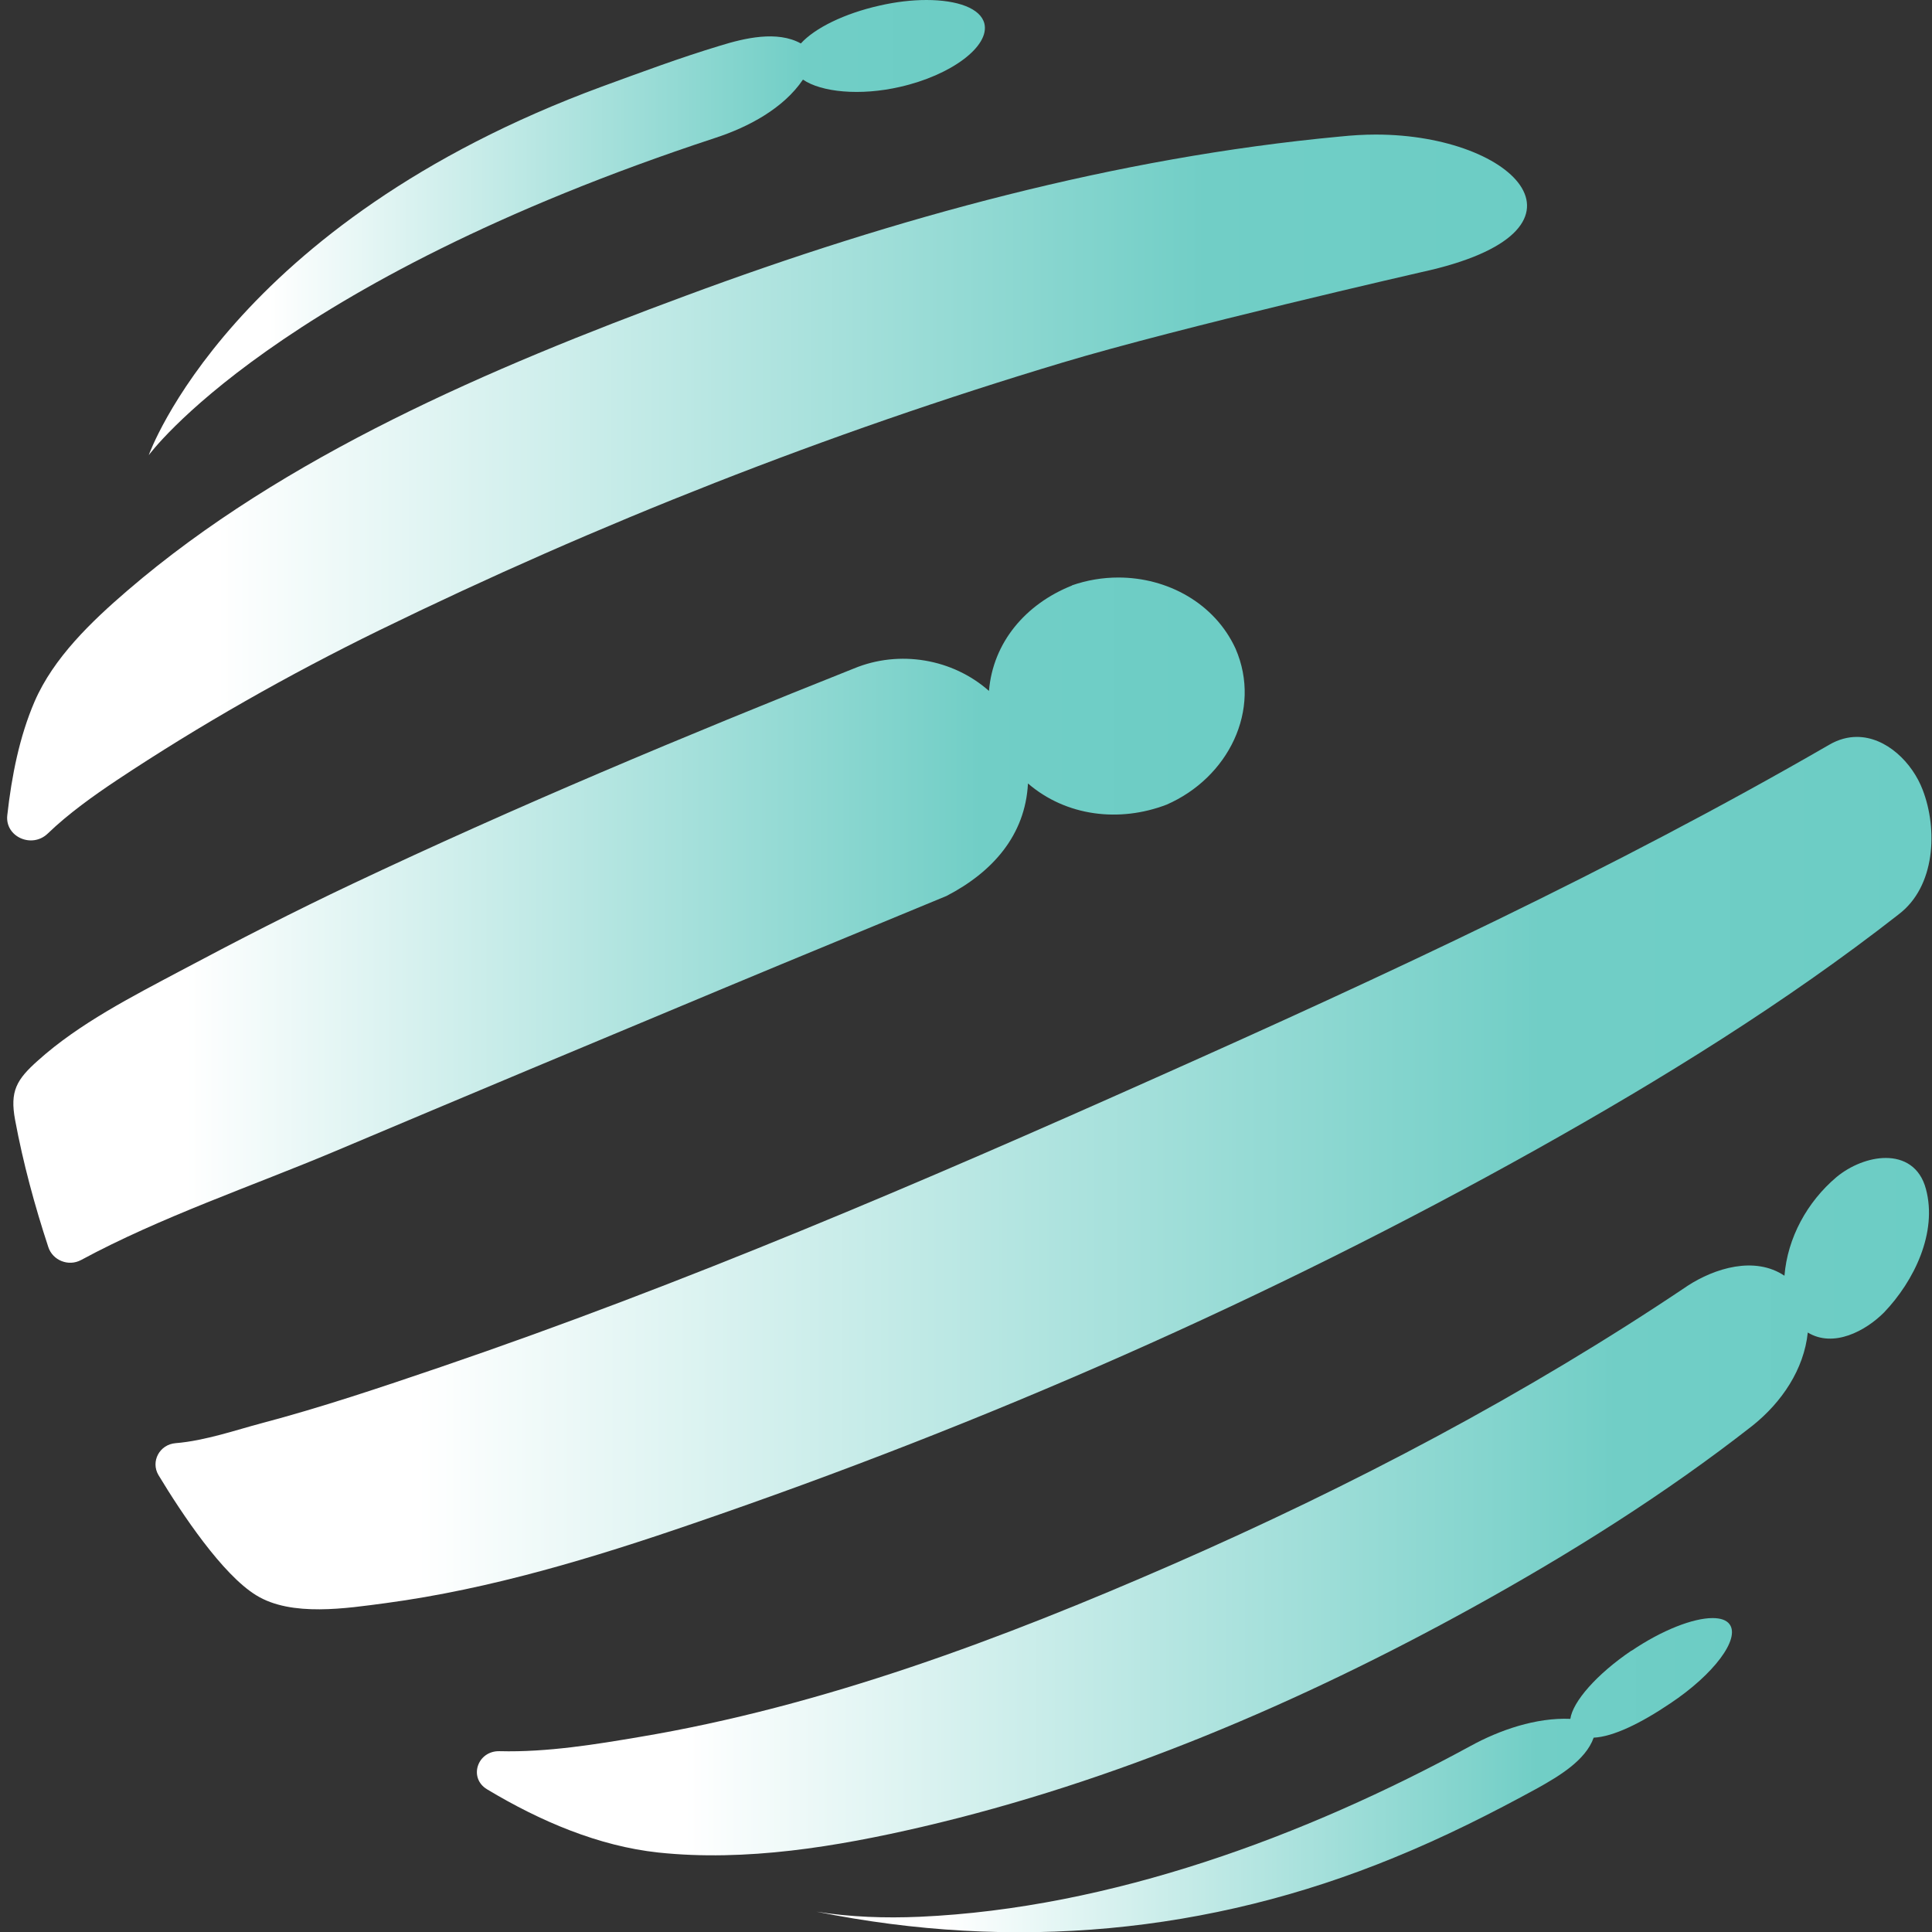 <?xml version="1.0" encoding="UTF-8" standalone="no"?>
<!-- Created with Inkscape (http://www.inkscape.org/) -->

<svg
   width="15.29mm"
   height="15.29mm"
   viewBox="0 0 15.29 15.29"
   version="1.1"
   id="svg1"
   xmlns="http://www.w3.org/2000/svg"
   xmlns:svg="http://www.w3.org/2000/svg">
  <rect x="0" y="0" width="15.29" height="15.29" fill="#333333" stroke="none"/>
  <defs
     id="defs1">
    <clipPath
       clipPathUnits="userSpaceOnUse"
       id="clipPath439">
      <path
         d="M 37.559,56.551 C 42.978,52.079 49.5,48.03 57.31,44.581 v 0 c 1.131,-0.5 1.366,-0.632 1.589,-0.782 v 0 c 0.025,-0.031 0.047,-0.065 0.073,-0.104 v 0 c -0.006,-0.032 -0.01,-0.065 -0.015,-0.093 v 0 l 0.064,0.013 c 0,0 0,0 0,-0.001 v 0 l 0.746,0.148 c 0.779,0.169 1.802,0.46 2.568,0.68 v 0 c 0.002,10e-4 0.004,0.003 0.006,0.004 v 0 c 0.021,0.006 0.043,0.012 0.063,0.019 v 0 c 0.052,0.066 0.12,0.155 0.171,0.222 v 0 c -0.182,0.256 -0.355,0.499 -2.923,1.725 v 0 C 22.09,64.509 28.536,80.387 29.295,82.572 v 0 c 0,10e-4 0,10e-4 0,10e-4 v 0 c -0.029,0.001 -9.262,-11.558 8.264,-26.022"
         transform="matrix(1.333,0,0,-1.333,1989.767,188.976)"
         id="path439" />
    </clipPath>
    <mask
       maskUnits="userSpaceOnUse"
       x="0"
       y="0"
       width="1"
       height="1"
       id="mask433">
      <path
         id="path435"
         d="M -32768,32767 H 32767 V -32768 H -32768 Z"
         style="fill:url(#linearGradient435);stroke:none" />
    </mask>
    <linearGradient
       x1="0"
       y1="0"
       x2="1"
       y2="0"
       gradientUnits="userSpaceOnUse"
       gradientTransform="matrix(35.736,0,0,-35.736,26.839,63.088)"
       spreadMethod="pad"
       id="linearGradient435">
      <stop
         style="stop-opacity:1;stop-color:#ffffff"
         offset="0"
         id="stop433" />
      <stop
         style="stop-opacity:1;stop-color:#ffffff"
         offset="0.182"
         id="stop434" />
      <stop
         style="stop-opacity:0;stop-color:#ffffff"
         offset="1"
         id="stop435" />
    </linearGradient>
    <linearGradient
       x1="0"
       y1="0"
       x2="1"
       y2="0"
       gradientUnits="userSpaceOnUse"
       gradientTransform="matrix(35.736,0,0,-35.736,26.839,63.088)"
       spreadMethod="pad"
       id="linearGradient438">
      <stop
         style="stop-opacity:1;stop-color:#ffffff"
         offset="0"
         id="stop436" />
      <stop
         style="stop-opacity:1;stop-color:#ffffff"
         offset="0.182"
         id="stop437" />
      <stop
         style="stop-opacity:1;stop-color:#6ccdc5"
         offset="1"
         id="stop438" />
    </linearGradient>
    <clipPath
       clipPathUnits="userSpaceOnUse"
       id="clipPath445">
      <path
         d="m 46.931,97.063 c 0.007,0.002 0.012,0.004 0.018,0.006 v 0 L 46.831,97.034 46.777,97.018 C 46.773,97.017 46.77,97.016 46.768,97.016 v 0 l -0.08,-0.023 c -0.657,-0.194 -0.9,-0.266 -1.495,-0.492 v 0 c -0.604,-0.205 -0.885,-0.322 -1.556,-0.608 v 0 c -0.974,-0.436 -1.513,-0.691 -2.116,-1.021 v 0 c -0.592,-0.309 -1.117,-0.621 -2.005,-1.175 v 0 L 39.044,93.385 C 39.033,93.377 39.022,93.37 39.011,93.361 v 0 L 38.929,93.307 C 38.89,93.278 38.852,93.248 38.813,93.219 v 0 c -3.952,-2.86 -5.564,-6.233 -5.367,-9.87 v 0 C 33.961,72.201 51.657,59.569 63.743,53.158 v 0 c 5.545,-2.942 7.555,-4.127 6.649,-4.904 v 0 c 0.025,0.019 0.052,0.04 0.078,0.06 v 0 C 70.466,48.31 70.463,48.307 70.46,48.303 v 0 c 0.245,0.182 0.515,0.392 0.79,0.61 v 0 c 0.527,0.407 1.074,0.841 1.502,1.226 v 0 l 0.868,0.808 c 0.002,0.002 0.003,0.004 0.004,0.007 v 0 l 0.058,0.054 c 0.675,1.029 -1.058,2.19 -7.816,5.937 v 0 C 45.448,68.265 35.102,79.772 36.476,87.939 v 0 l 10e-4,0.004 c 0.013,0.08 0.029,0.158 0.044,0.235 v 0 c 0.012,0.06 0.024,0.119 0.038,0.179 v 0 c 0.004,0.02 0.009,0.041 0.013,0.062 v 0 c 0.758,3.254 3.438,5.951 8.15,7.856 v 0 c 0.033,0.013 0.066,0.026 0.099,0.039 v 0 c 0.066,0.027 0.134,0.053 0.201,0.08 v 0 c 0.093,0.036 0.185,0.072 0.279,0.107 v 0 c 0.008,0.002 0.015,0.005 0.022,0.008 v 0 c 0.557,0.209 1.14,0.407 1.75,0.594 v 0 z"
         transform="matrix(1.333,0,0,-1.333,1989.767,188.976)"
         id="path445" />
    </clipPath>
    <mask
       maskUnits="userSpaceOnUse"
       x="0"
       y="0"
       width="1"
       height="1"
       id="mask439">
      <path
         id="path441"
         d="M -32768,32767 H 32767 V -32768 H -32768 Z"
         style="fill:url(#linearGradient441);stroke:none" />
    </mask>
    <linearGradient
       x1="0"
       y1="0"
       x2="1"
       y2="0"
       gradientUnits="userSpaceOnUse"
       gradientTransform="matrix(40.388,0,0,-40.388,33.43,72.679)"
       spreadMethod="pad"
       id="linearGradient441">
      <stop
         style="stop-opacity:1;stop-color:#ffffff"
         offset="0"
         id="stop439" />
      <stop
         style="stop-opacity:1;stop-color:#ffffff"
         offset="0.182"
         id="stop440" />
      <stop
         style="stop-opacity:0;stop-color:#ffffff"
         offset="1"
         id="stop441" />
    </linearGradient>
    <linearGradient
       x1="0"
       y1="0"
       x2="1"
       y2="0"
       gradientUnits="userSpaceOnUse"
       gradientTransform="matrix(40.388,0,0,-40.388,33.43,72.679)"
       spreadMethod="pad"
       id="linearGradient444">
      <stop
         style="stop-opacity:1;stop-color:#ffffff"
         offset="0"
         id="stop442" />
      <stop
         style="stop-opacity:1;stop-color:#ffffff"
         offset="0.182"
         id="stop443" />
      <stop
         style="stop-opacity:1;stop-color:#6ccdc5"
         offset="1"
         id="stop444" />
    </linearGradient>
    <linearGradient
       x1="0"
       y1="0"
       x2="1"
       y2="0"
       gradientUnits="userSpaceOnUse"
       gradientTransform="matrix(7.596,0,0,7.596,2.494,8.252)"
       spreadMethod="pad"
       id="linearGradient467">
      <stop
         style="stop-opacity:1;stop-color:#ffffff"
         offset="0"
         id="stop463" />
      <stop
         style="stop-opacity:1;stop-color:#ffffff"
         offset="0.142"
         id="stop464" />
      <stop
         style="stop-opacity:1;stop-color:#71cec6"
         offset="0.785"
         id="stop465" />
      <stop
         style="stop-opacity:1;stop-color:#71cec6"
         offset="0.786"
         id="stop466" />
      <stop
         style="stop-opacity:1;stop-color:#6ccdc5"
         offset="1"
         id="stop467" />
    </linearGradient>
    <linearGradient
       x1="0"
       y1="0"
       x2="1"
       y2="0"
       gradientUnits="userSpaceOnUse"
       gradientTransform="matrix(6.441,0,0,6.441,0.07,5.04)"
       spreadMethod="pad"
       id="linearGradient472">
      <stop
         style="stop-opacity:1;stop-color:#ffffff"
         offset="0"
         id="stop468" />
      <stop
         style="stop-opacity:1;stop-color:#ffffff"
         offset="0.142"
         id="stop469" />
      <stop
         style="stop-opacity:1;stop-color:#71cec6"
         offset="0.785"
         id="stop470" />
      <stop
         style="stop-opacity:1;stop-color:#71cec6"
         offset="0.786"
         id="stop471" />
      <stop
         style="stop-opacity:1;stop-color:#6ccdc5"
         offset="1"
         id="stop472" />
    </linearGradient>
    <linearGradient
       x1="0"
       y1="0"
       x2="1"
       y2="0"
       gradientUnits="userSpaceOnUse"
       gradientTransform="matrix(9.289,0,0,9.289,0.813,6.425)"
       spreadMethod="pad"
       id="linearGradient477">
      <stop
         style="stop-opacity:1;stop-color:#ffffff"
         offset="0"
         id="stop473" />
      <stop
         style="stop-opacity:1;stop-color:#ffffff"
         offset="0.142"
         id="stop474" />
      <stop
         style="stop-opacity:1;stop-color:#71cec6"
         offset="0.785"
         id="stop475" />
      <stop
         style="stop-opacity:1;stop-color:#71cec6"
         offset="0.786"
         id="stop476" />
      <stop
         style="stop-opacity:1;stop-color:#6ccdc5"
         offset="1"
         id="stop477" />
    </linearGradient>
    <linearGradient
       x1="0"
       y1="0"
       x2="1"
       y2="0"
       gradientUnits="userSpaceOnUse"
       gradientTransform="matrix(7.95,0,0,7.95,0.037,2.67)"
       spreadMethod="pad"
       id="linearGradient482">
      <stop
         style="stop-opacity:1;stop-color:#ffffff"
         offset="0"
         id="stop478" />
      <stop
         style="stop-opacity:1;stop-color:#ffffff"
         offset="0.142"
         id="stop479" />
      <stop
         style="stop-opacity:1;stop-color:#71cec6"
         offset="0.785"
         id="stop480" />
      <stop
         style="stop-opacity:1;stop-color:#71cec6"
         offset="0.786"
         id="stop481" />
      <stop
         style="stop-opacity:1;stop-color:#6ccdc5"
         offset="1"
         id="stop482" />
    </linearGradient>
    <linearGradient
       x1="0"
       y1="0"
       x2="1"
       y2="0"
       gradientUnits="userSpaceOnUse"
       gradientTransform="matrix(4.788,0,0,4.788,4.272,9.722)"
       spreadMethod="pad"
       id="linearGradient487">
      <stop
         style="stop-opacity:1;stop-color:#ffffff"
         offset="0"
         id="stop483" />
      <stop
         style="stop-opacity:1;stop-color:#ffffff"
         offset="0.142"
         id="stop484" />
      <stop
         style="stop-opacity:1;stop-color:#71cec6"
         offset="0.785"
         id="stop485" />
      <stop
         style="stop-opacity:1;stop-color:#71cec6"
         offset="0.786"
         id="stop486" />
      <stop
         style="stop-opacity:1;stop-color:#6ccdc5"
         offset="1"
         id="stop487" />
    </linearGradient>
    <linearGradient
       x1="0"
       y1="0"
       x2="1"
       y2="0"
       gradientUnits="userSpaceOnUse"
       gradientTransform="matrix(4.373,0,0,4.373,0.778,1.247)"
       spreadMethod="pad"
       id="linearGradient492">
      <stop
         style="stop-opacity:1;stop-color:#ffffff"
         offset="0"
         id="stop488" />
      <stop
         style="stop-opacity:1;stop-color:#ffffff"
         offset="0.142"
         id="stop489" />
      <stop
         style="stop-opacity:1;stop-color:#71cec6"
         offset="0.785"
         id="stop490" />
      <stop
         style="stop-opacity:1;stop-color:#71cec6"
         offset="0.786"
         id="stop491" />
      <stop
         style="stop-opacity:1;stop-color:#6ccdc5"
         offset="1"
         id="stop492" />
    </linearGradient>
  </defs>
  <g
     id="g1"
     transform="matrix(1.513,0,0,1.445,1.3634178e-5,1.8026802e-7)">
    <g
       mask="url(#mask433)"
       id="g438"
       clip-path="url(#clipPath439)"
       transform="matrix(0.141,0,0,0.141,-284.635,-7.986)">
      <path
         d="M 37.559,56.551 C 42.978,52.079 49.5,48.03 57.31,44.581 v 0 c 1.131,-0.5 1.366,-0.632 1.589,-0.782 v 0 c 0.025,-0.031 0.047,-0.065 0.073,-0.104 v 0 c -0.006,-0.032 -0.01,-0.065 -0.015,-0.093 v 0 l 0.064,0.013 c 0,0 0,0 0,-0.001 v 0 l 0.746,0.148 c 0.779,0.169 1.802,0.46 2.568,0.68 v 0 c 0.002,10e-4 0.004,0.003 0.006,0.004 v 0 c 0.021,0.006 0.043,0.012 0.063,0.019 v 0 c 0.052,0.066 0.12,0.155 0.171,0.222 v 0 c -0.182,0.256 -0.355,0.499 -2.923,1.725 v 0 C 22.09,64.509 28.536,80.387 29.295,82.572 v 0 c 0,10e-4 0,10e-4 0,10e-4 v 0 c -0.029,0.001 -9.262,-11.558 8.264,-26.022"
         transform="matrix(1.333,0,0,-1.333,1989.767,188.976)"
         style="fill:url(#linearGradient438);stroke:none"
         id="path438" />
    </g>
    <g
       mask="url(#mask439)"
       id="g444"
       clip-path="url(#clipPath445)"
       transform="matrix(0.141,0,0,0.141,-284.635,-7.986)">
      <path
         d="m 46.931,97.063 c 0.007,0.002 0.012,0.004 0.018,0.006 v 0 L 46.831,97.034 46.777,97.018 C 46.773,97.017 46.77,97.016 46.768,97.016 v 0 l -0.08,-0.023 c -0.657,-0.194 -0.9,-0.266 -1.495,-0.492 v 0 c -0.604,-0.205 -0.885,-0.322 -1.556,-0.608 v 0 c -0.974,-0.436 -1.513,-0.691 -2.116,-1.021 v 0 c -0.592,-0.309 -1.117,-0.621 -2.005,-1.175 v 0 L 39.044,93.385 C 39.033,93.377 39.022,93.37 39.011,93.361 v 0 L 38.929,93.307 C 38.89,93.278 38.852,93.248 38.813,93.219 v 0 c -3.952,-2.86 -5.564,-6.233 -5.367,-9.87 v 0 C 33.961,72.201 51.657,59.569 63.743,53.158 v 0 c 5.545,-2.942 7.555,-4.127 6.649,-4.904 v 0 c 0.025,0.019 0.052,0.04 0.078,0.06 v 0 C 70.466,48.31 70.463,48.307 70.46,48.303 v 0 c 0.245,0.182 0.515,0.392 0.79,0.61 v 0 c 0.527,0.407 1.074,0.841 1.502,1.226 v 0 l 0.868,0.808 c 0.002,0.002 0.003,0.004 0.004,0.007 v 0 l 0.058,0.054 c 0.675,1.029 -1.058,2.19 -7.816,5.937 v 0 C 45.448,68.265 35.102,79.772 36.476,87.939 v 0 l 10e-4,0.004 c 0.013,0.08 0.029,0.158 0.044,0.235 v 0 c 0.012,0.06 0.024,0.119 0.038,0.179 v 0 c 0.004,0.02 0.009,0.041 0.013,0.062 v 0 c 0.758,3.254 3.438,5.951 8.15,7.856 v 0 c 0.033,0.013 0.066,0.026 0.099,0.039 v 0 c 0.066,0.027 0.134,0.053 0.201,0.08 v 0 c 0.093,0.036 0.185,0.072 0.279,0.107 v 0 c 0.008,0.002 0.015,0.005 0.022,0.008 v 0 c 0.557,0.209 1.14,0.407 1.75,0.594 v 0 z"
         transform="matrix(1.333,0,0,-1.333,1989.767,188.976)"
         style="fill:url(#linearGradient444);stroke:none"
         id="path444" />
    </g>
    <path
       id="path467"
       d="M 9.607,6.446 C 9.452,6.583 9.35,6.78 9.334,6.987 v 0 C 9.178,6.878 8.97,6.945 8.826,7.043 v 0 1.859e-4 C 7.983,7.637 7.071,8.139 6.134,8.568 v 0 C 5.246,8.974 4.306,9.345 3.34,9.514 v 0 C 3.125,9.552 2.863,9.598 2.613,9.591 v 0 c -0.116,-0.003 -0.164,0.147 -0.065,0.209 v 0 C 2.826,9.975 3.132,10.111 3.443,10.146 v 0 c 0.458,0.051 0.934,-0.032 1.378,-0.14 v 0 C 5.833,9.759 6.803,9.324 7.703,8.804 v 0 C 8.213,8.509 8.711,8.182 9.167,7.808 v 0 C 9.32,7.68 9.436,7.5 9.456,7.298 v 0 c 0.135,0.086 0.303,-0.009 0.399,-0.11 v 0 C 10.013,7.015 10.135,6.75 10.074,6.512 v 0 C 10.043,6.39 9.958,6.342 9.864,6.342 v 0 c -0.088,0 -0.185,0.042 -0.257,0.104"
       style="fill:url(#linearGradient467);stroke:none;stroke-width:0.187" />
    <path
       id="path472"
       d="M 5.607,3.207 C 5.365,3.308 5.194,3.518 5.173,3.784 v 0 C 4.983,3.608 4.705,3.558 4.467,3.661 v 0 C 3.582,4.03 2.703,4.415 1.843,4.841 v 0 C 1.54,4.991 1.242,5.151 0.946,5.316 v 0 C 0.689,5.459 0.414,5.606 0.2,5.807 v 0 C 0.086,5.913 0.051,5.976 0.079,6.134 v 0 c 0.042,0.236 0.102,0.468 0.174,0.697 v 0 c 0.023,0.072 0.105,0.107 0.171,0.07 v 0 C 0.841,6.665 1.32,6.496 1.753,6.305 v 0 C 2.434,6.004 3.116,5.705 3.798,5.407 v 0 C 4.182,5.239 4.567,5.074 4.951,4.907 v 0 C 5.191,4.777 5.363,4.575 5.377,4.291 v 0 C 5.577,4.471 5.855,4.506 6.102,4.407 v 0 C 6.424,4.26 6.602,3.889 6.463,3.553 v 0 C 6.354,3.304 6.107,3.163 5.85,3.163 v 0 c -0.081,0 -0.164,0.014 -0.243,0.043"
       style="fill:url(#linearGradient472);stroke:none;stroke-width:0.187" />
    <path
       id="path477"
       d="M 9.568,4.079 C 8.438,4.763 7.243,5.344 6.047,5.902 v 0 C 4.822,6.475 3.579,7.032 2.305,7.487 v 0 C 1.994,7.598 1.682,7.708 1.364,7.796 v 0 c -0.12,0.033 -0.291,0.095 -0.445,0.108 v 0 c -0.085,0.007 -0.132,0.101 -0.09,0.175 v 0 C 0.953,8.294 1.164,8.624 1.34,8.737 v 0 C 1.525,8.857 1.815,8.808 2.018,8.78 v 0 c 0.548,-0.077 1.086,-0.248 1.608,-0.436 v 0 C 5.157,7.795 6.637,7.115 8.04,6.293 v 0 C 8.695,5.909 9.342,5.49 9.93,5.009 v 0 -1.912e-4 C 10.125,4.856 10.136,4.54 10.057,4.326 v 0 C 10.003,4.177 9.867,4.036 9.713,4.036 v 0 c -0.047,0 -0.096,0.013 -0.145,0.043"
       style="fill:url(#linearGradient477);stroke:none;stroke-width:0.187" />
    <path
       id="path482"
       d="M 7.008,0.748 C 5.835,0.863 4.682,1.194 3.586,1.62 v 0 C 2.569,2.014 1.486,2.497 0.667,3.234 v 0 C 0.477,3.405 0.28,3.603 0.181,3.842 v 0 C 0.102,4.034 0.061,4.249 0.038,4.466 v 0 c -0.012,0.117 0.129,0.183 0.212,0.099 v 0 c 0.108,-0.109 0.238,-0.206 0.361,-0.292 v 0 C 1.048,3.969 1.508,3.696 1.982,3.453 v 0 C 3.126,2.868 4.329,2.372 5.557,1.986 v 0 C 6.167,1.794 7.437,1.49 7.437,1.49 v 0 C 8.415,1.267 7.935,0.737 7.196,0.737 v 0 c -0.061,0 -0.124,0.004 -0.188,0.011"
       style="fill:url(#linearGradient482);stroke:none;stroke-width:0.187" />
    <path
       id="path487"
       d="M 8.534,9.04 C 8.352,9.169 8.227,9.319 8.214,9.414 v 0 C 8.035,9.406 7.844,9.475 7.691,9.563 v 0 C 6.827,10.056 5.812,10.451 4.81,10.498 v 0 c -0.18,0.008 -0.361,0.002 -0.539,-0.028 v 0 c 1.026,0.217 2.051,0.122 3.021,-0.296 v 0 C 7.552,10.063 7.801,9.932 8.045,9.792 v 0 C 8.152,9.729 8.294,9.642 8.336,9.517 v 0 c 0.102,-0.005 0.247,-0.079 0.401,-0.188 v 0 C 8.965,9.17 9.103,8.976 9.047,8.896 v 0 c -0.016,-0.023 -0.047,-0.034 -0.089,-0.034 v 0 c -0.101,0 -0.263,0.065 -0.424,0.179"
       style="fill:url(#linearGradient487);stroke:none;stroke-width:0.187" />
    <path
       id="path492"
       d="M 4.599,0.031 C 4.417,0.074 4.263,0.153 4.189,0.238 v 0 C 4.065,0.166 3.894,0.209 3.767,0.25 v 0 C 3.558,0.316 3.353,0.396 3.149,0.474 v 0 C 1.205,1.224 0.778,2.493 0.778,2.493 v 0 c 0,0 0.656,-0.943 2.964,-1.738 v 0 C 3.915,0.696 4.099,0.593 4.2,0.436 v 0 c 0.096,0.069 0.299,0.09 0.507,0.04 v 0 c 0.27,-0.064 0.471,-0.223 0.442,-0.347 v 0 C 5.129,0.045 5.007,-1.247746e-7 4.846,-1.247746e-7 v 0 c -0.076,0 -0.16,0.01 -0.247,0.031"
       style="fill:url(#linearGradient492);stroke:none;stroke-width:0.187" />
  </g>
</svg>
